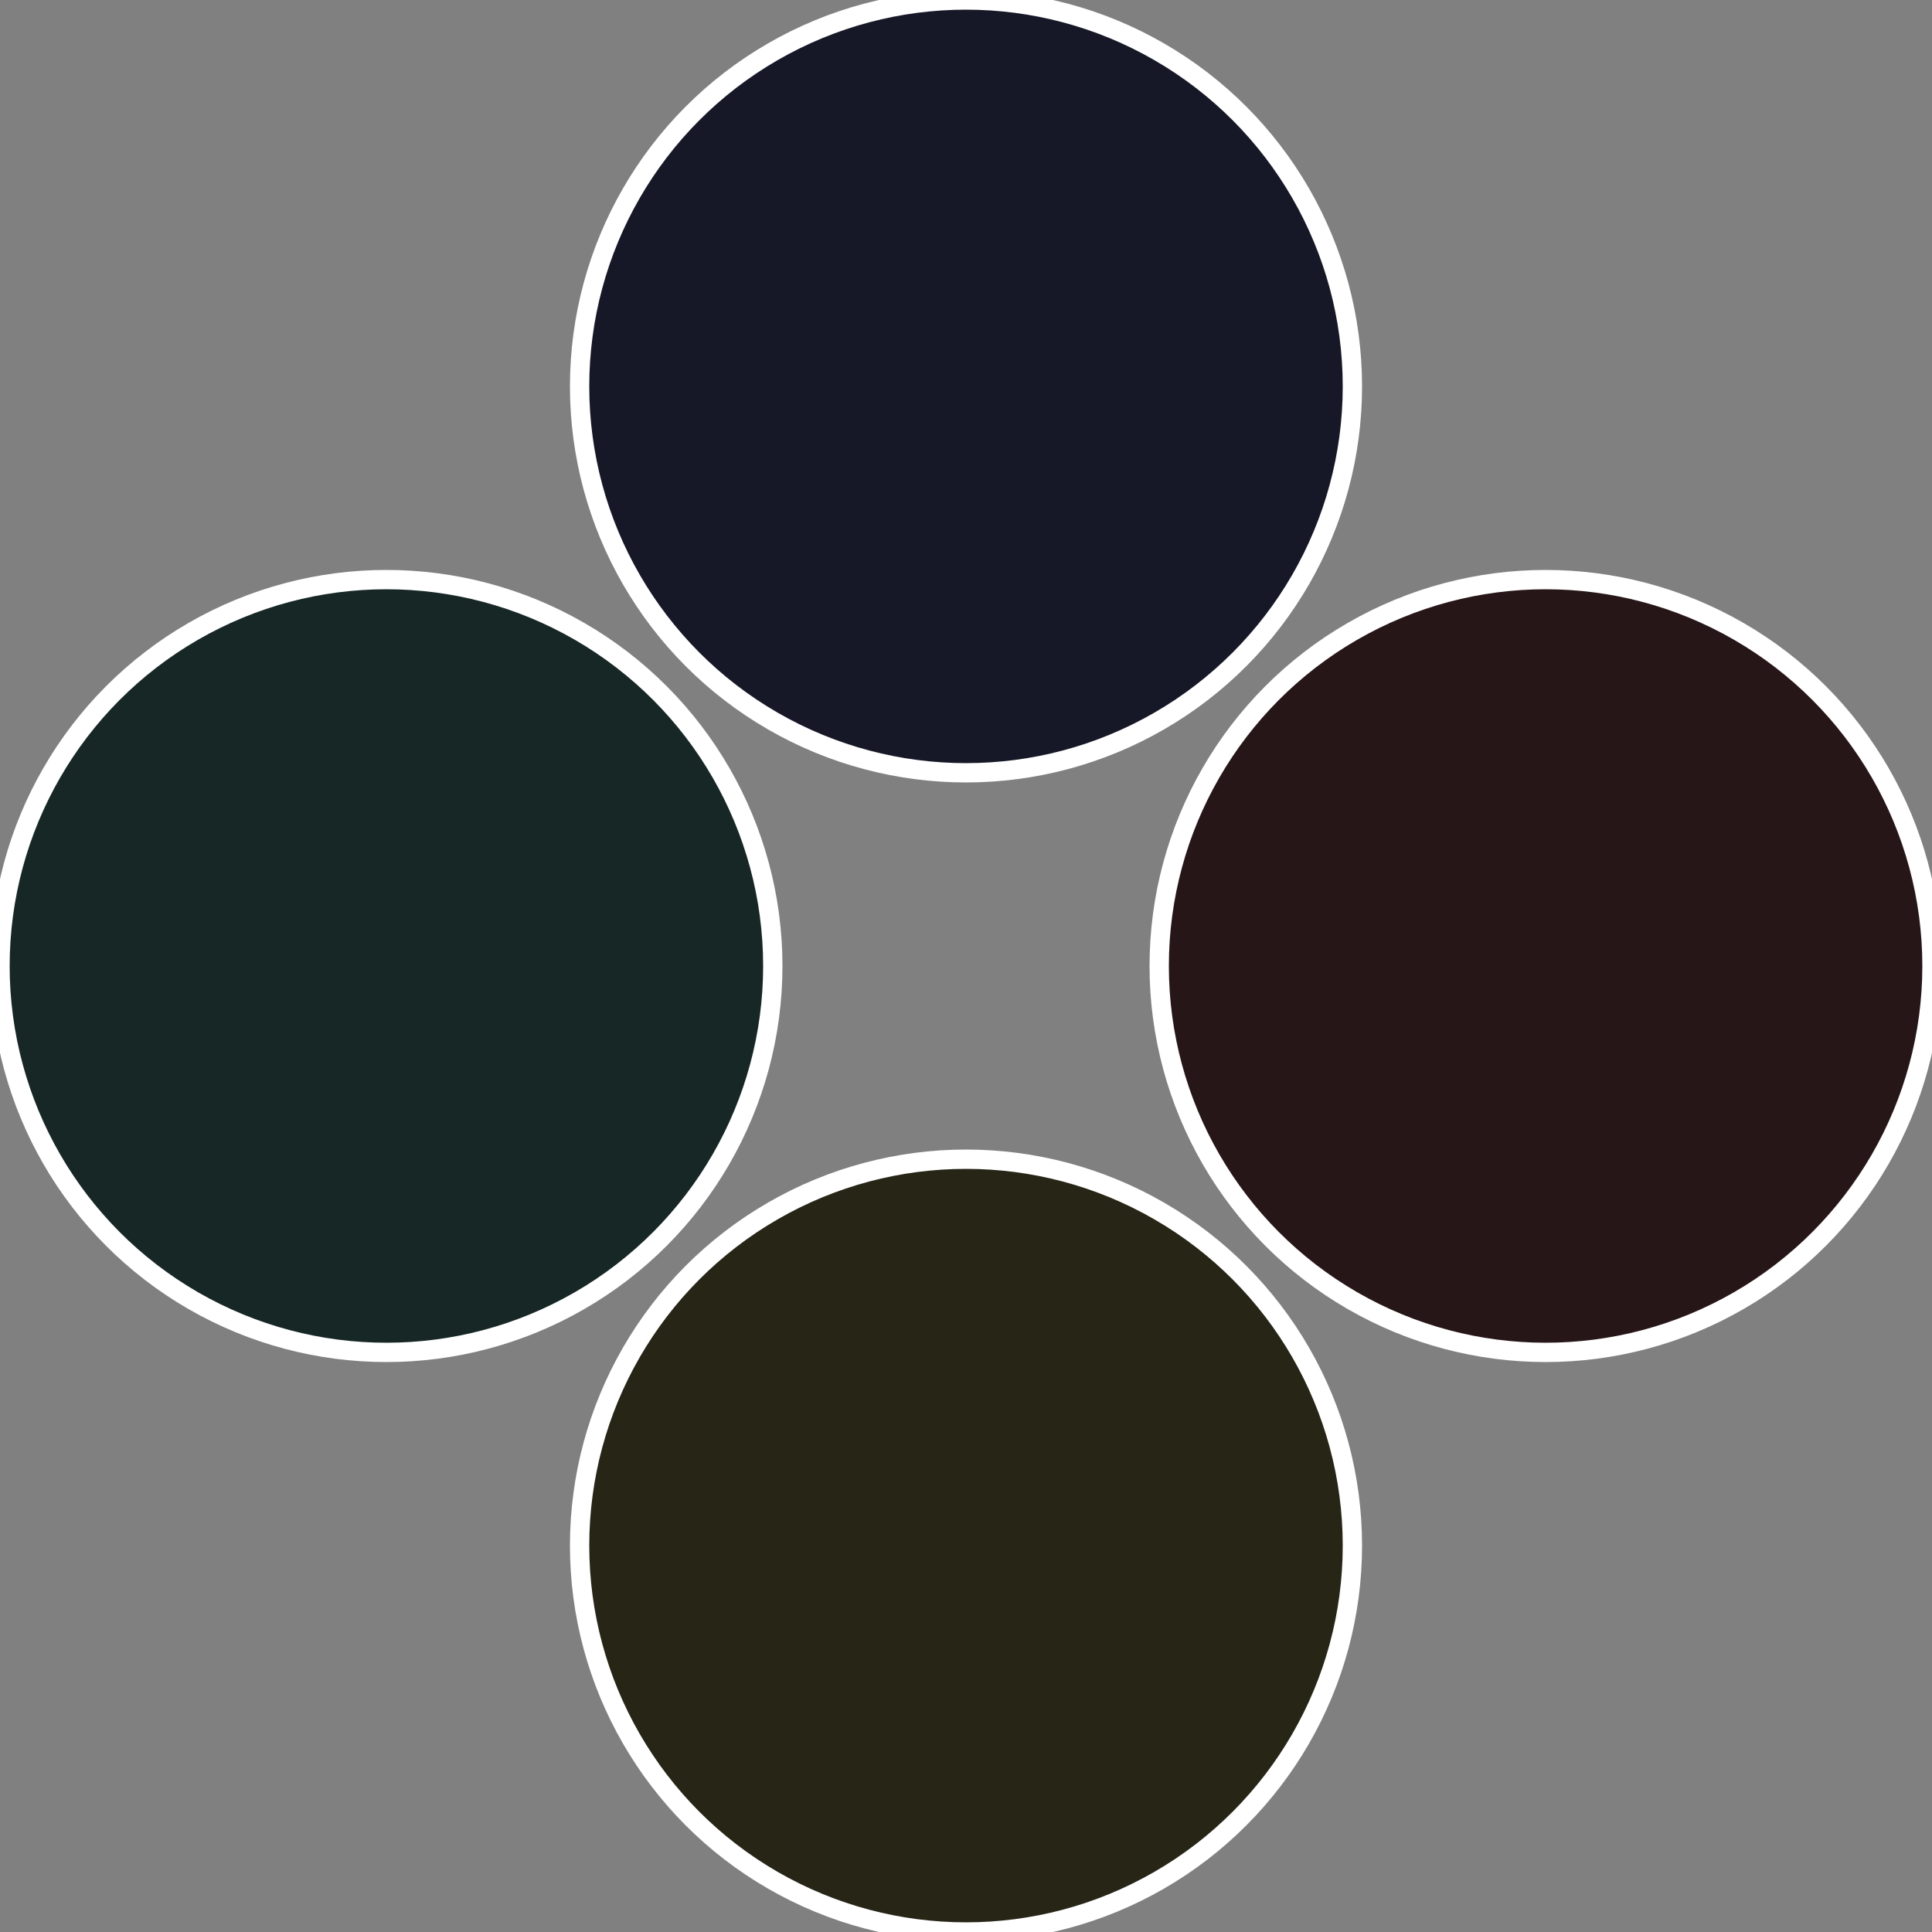 <?xml version="1.0" standalone="no"?>
<svg width="500" height="500" viewBox="-1 -1 2 2" xmlns="http://www.w3.org/2000/svg">
 
                <rect x="-1" y="-1" width="2" height="2" fill="#808080" stroke="none"/>
 
                <circle cx="0.6" cy="0" r="0.4" fill="#271618" stroke="#fff" stroke-width="1%" />
             
                <circle cx="3.6739403974421E-17" cy="0.6" r="0.4" fill="#272516" stroke="#fff" stroke-width="1%" />
             
                <circle cx="-0.6" cy="7.3478807948841E-17" r="0.4" fill="#162725" stroke="#fff" stroke-width="1%" />
             
                <circle cx="-1.1021821192326E-16" cy="-0.6" r="0.4" fill="#161827" stroke="#fff" stroke-width="1%" />
            </svg>

